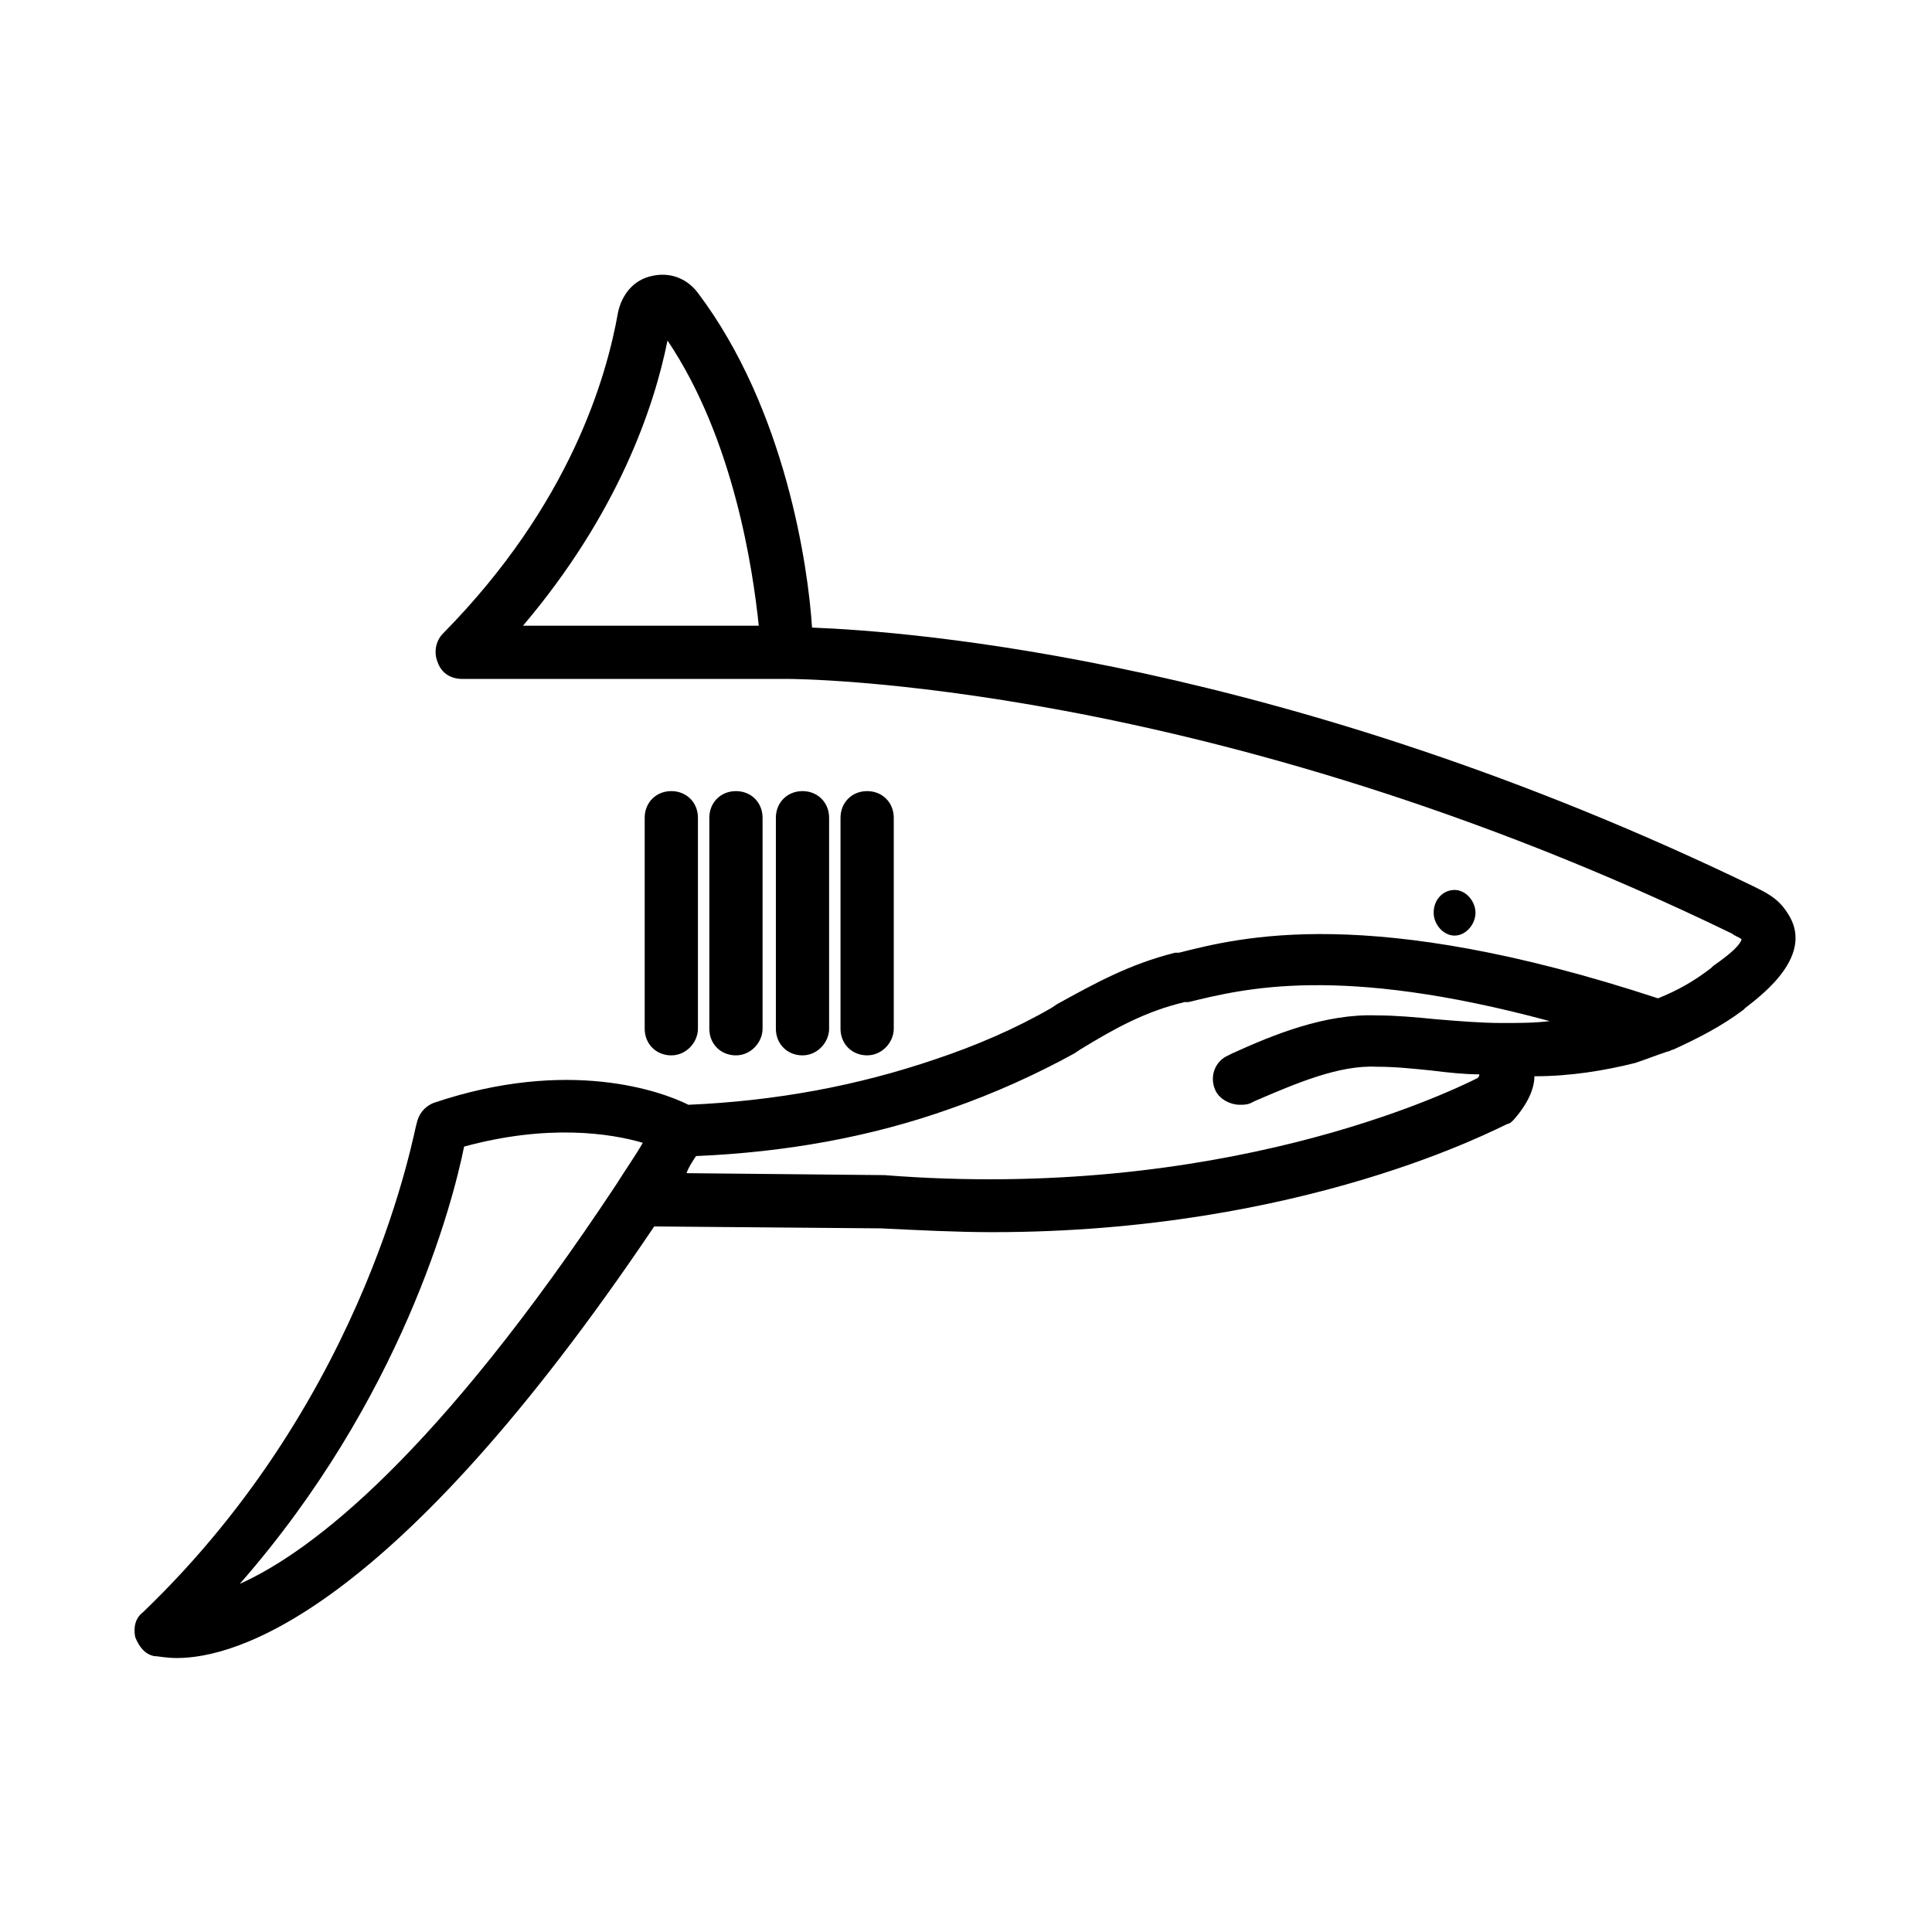 <?xml version="1.0" encoding="UTF-8"?>
<!-- Uploaded to: SVG Find, www.svgrepo.com, Generator: SVG Find Mixer Tools -->
<svg fill="#000000" width="800px" height="800px" version="1.1" viewBox="144 144 512 512" xmlns="http://www.w3.org/2000/svg">
 <path d="m373.8 423.68c-4.031 0-7.055-3.023-7.055-7.055v-55.918c0-4.031 3.023-7.055 7.055-7.055s7.055 3.023 7.055 7.055v55.922c0 3.527-3.023 7.051-7.055 7.051zm-10.078-7.051v-55.922c0-4.031-3.023-7.055-7.055-7.055-4.027 0-7.051 3.023-7.051 7.055v55.922c0 4.031 3.023 7.055 7.055 7.055 4.031-0.004 7.051-3.527 7.051-7.055zm-17.633 0v-55.922c0-4.031-3.023-7.055-7.055-7.055s-7.055 3.023-7.055 7.055v55.922c0 4.031 3.023 7.055 7.055 7.055 4.031-0.004 7.055-3.527 7.055-7.055zm-17.129 0v-55.922c0-4.031-3.023-7.055-7.055-7.055s-7.055 3.023-7.055 7.055v55.922c0 4.031 3.023 7.055 7.055 7.055 4.031-0.004 7.055-3.527 7.055-7.055zm206.06-30.734c0-3.023-2.519-6.047-5.543-6.047-3.023 0-5.543 2.519-5.543 6.047 0 3.023 2.519 6.047 5.543 6.047 3.023 0 5.543-3.023 5.543-6.047zm71.539 25.191-0.504 0.504c-6.047 4.535-12.09 7.559-18.641 10.578-0.504 0-1.008 0.504-1.512 0.504-3.023 1.008-5.543 2.016-8.566 3.023-8.062 2.016-17.129 3.527-26.703 3.527 0 3.023-1.512 7.055-5.543 11.586-0.504 0.504-1.008 1.008-1.512 1.008-2.512 1.012-53.902 28.719-136.53 28.719-9.574 0-19.145-0.504-29.727-1.008l-59.953-0.504c-69.523 103.28-111.34 114.37-126.45 114.37-3.023 0-5.039-0.504-6.047-0.504-2.519-0.504-4.031-2.519-5.039-5.039-0.504-2.519 0-5.039 2.016-6.551 60.457-57.938 72.047-128.97 72.551-129.48 0.504-2.519 2.016-4.535 4.535-5.543 35.77-12.09 60.457-3.023 67.512 0.504 23.176-1.008 44.84-5.039 65.496-12.09 10.578-3.527 21.16-8.062 30.73-13.602l1.512-1.008c10.078-5.543 19.145-10.578 31.234-13.602h1.008c16.121-4.031 50.383-13.098 126.96 12.09 5.039-2.016 9.574-4.535 14.105-8.062l0.504-0.504c5.039-3.527 7.055-5.543 7.559-7.055-0.504-0.504-2.016-1.008-2.519-1.512-139.05-67.512-249.39-67.512-250.39-67.512h-86.152c-3.023 0-5.543-1.512-6.551-4.535-1.008-2.519-0.504-5.543 1.512-7.559 33.754-34.258 43.328-68.016 46.352-85.145 1.008-4.535 4.031-8.566 9.07-9.574 4.535-1.008 9.07 0.504 12.09 4.535 23.176 30.73 29.223 72.547 30.23 88.672 26.199 1.008 125.45 8.566 249.39 68.52 3.023 1.512 6.551 3.023 9.07 7.055 7.555 11.086-6.555 21.664-11.09 25.191zm-261.48-101.27c-1.512-14.609-6.551-49.375-24.184-75.57-3.527 17.633-13.098 45.848-38.289 75.57zm-37.785 148.12s0.504-0.504 0 0c2.519-4.031 5.039-7.559 7.055-11.082-8.566-2.519-25.191-5.039-47.359 1.008-3.023 15.113-16.625 67.008-59.449 115.88 19.145-8.566 52.398-34.262 99.754-105.8zm228.23-28.215c0.504-0.504 0.504-0.504 0.504-1.008-4.031 0-8.566-0.504-12.594-1.008-5.039-0.504-9.574-1.008-14.609-1.008-10.078-0.504-21.664 4.535-32.242 9.07l-1.008 0.504c-1.008 0.504-2.016 0.504-3.023 0.504-2.519 0-5.543-1.512-6.551-4.031-1.512-3.527 0-7.559 3.527-9.07l1.008-0.504c11.082-5.039 24.688-10.578 38.289-10.078 5.039 0 10.578 0.504 15.617 1.008 6.047 0.504 12.09 1.008 17.633 1.008 4.535 0 8.566 0 12.594-0.504-55.922-15.113-81.113-8.566-95.723-5.039h-1.008c-10.578 2.519-18.641 7.055-27.711 12.594l-1.512 1.008c-10.078 5.543-21.16 10.578-32.746 14.609-21.16 7.559-43.832 11.586-67.512 12.594-1.008 1.512-2.016 3.023-2.519 4.535l51.895 0.512h0.504c89.172 7.055 149.12-21.664 157.19-25.695z"/>
</svg>